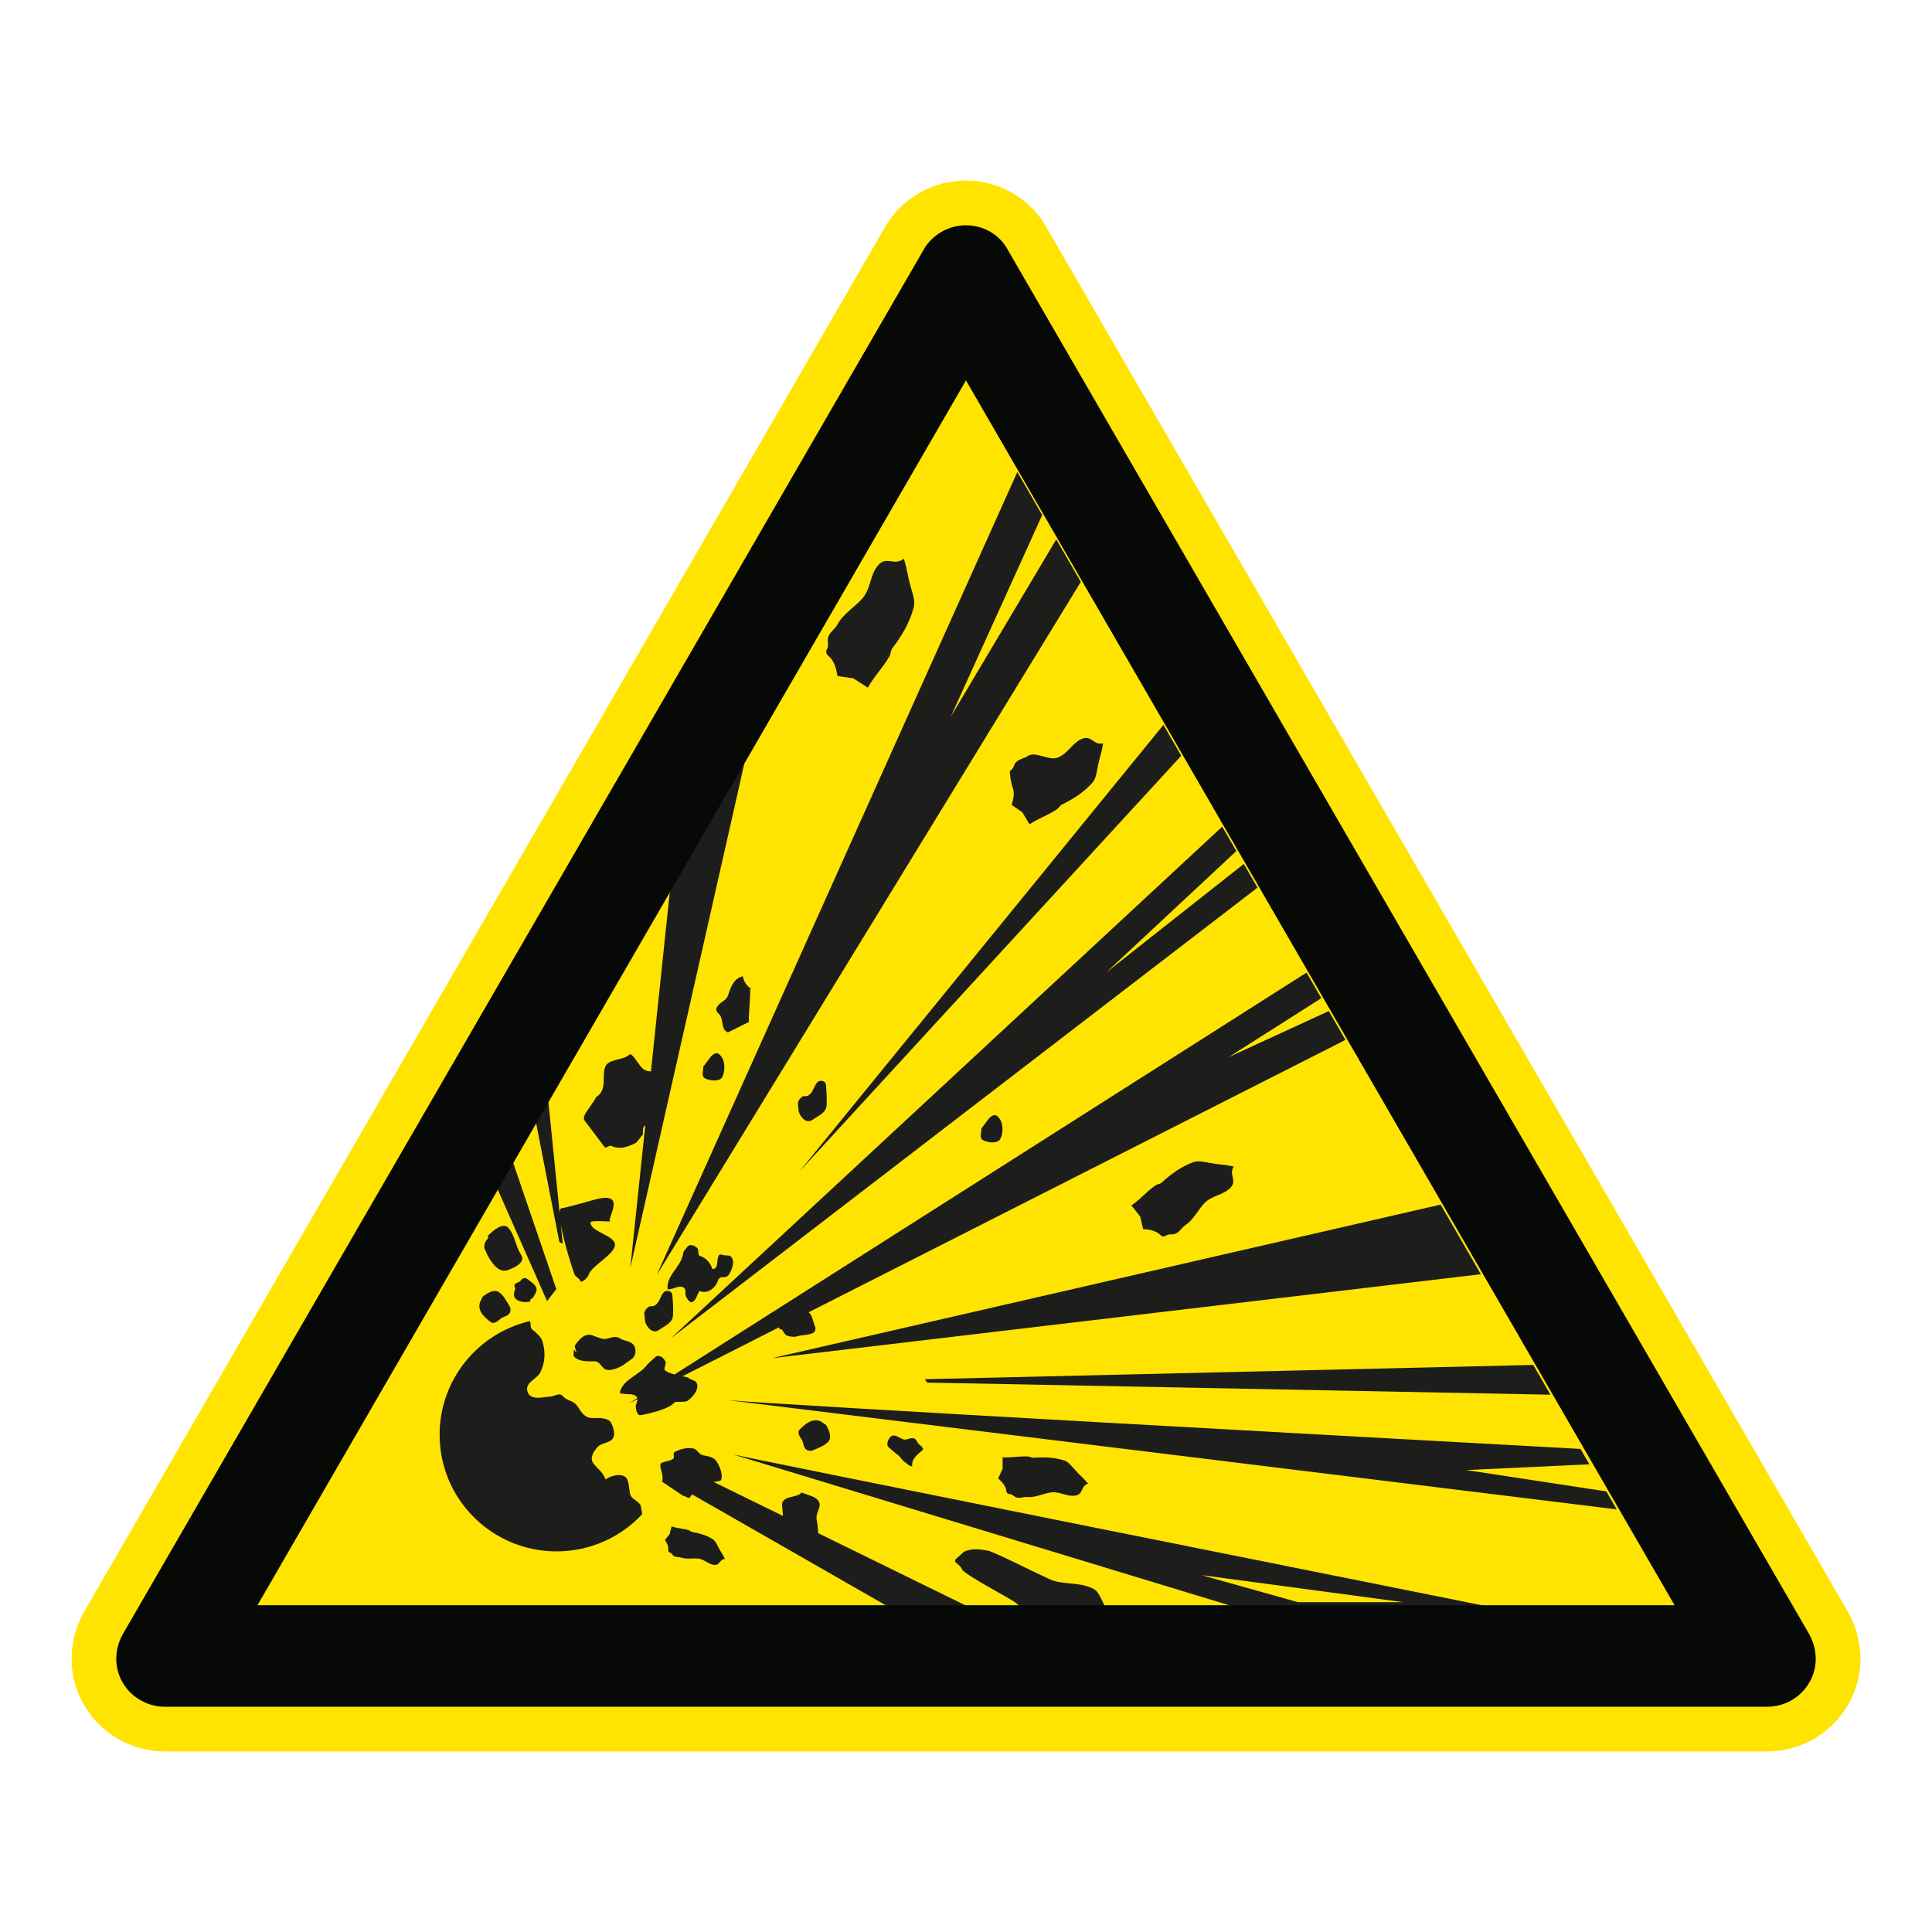 <?xml version="1.0" encoding="UTF-8"?>
<svg xmlns="http://www.w3.org/2000/svg" viewBox="0 0 306.142 306.142">
  <g id="Calque_7" data-name="Calque 7">
    <path d="M165.552,35.565l-.071-.122-.075-.119c-2.623-4.142-7.351-6.715-12.339-6.715-4.918,0-9.516,2.435-12.299,6.513l-.149.218-.132.228L13.603,254.92c-1.482,2.439-2.264,5.173-2.264,7.915,0,8.105,6.641,14.699,14.804,14.699h253.846c8.168,0,14.814-6.594,14.814-14.699,0-2.72-.78-5.451-2.258-7.902L165.552,35.565Z" style="fill: #ffe401;"/>
  </g>
  <g id="Calque_1" data-name="Calque 1">
    <g>
      <polygon points="77.846 186.177 86.692 206.169 88.153 204.275 80.441 181.684 80.435 181.665 80.366 181.464 77.758 185.978 77.838 186.159 77.846 186.177" style="fill: #1d1d1b;"/>
      <path d="M84.356,174.909l4.286,21.917.528.25-.302-2.983c.549,3.022,2.027,7.599,2.203,7.912.24.44.855.579.975,1.147.57-.23,1.101-.726,1.234-1.163.483-1.516,4.405-3.317,4.142-4.92-.214-1.344-3.984-1.956-3.835-3.388.039-.359,3.423-.065,3.125-.149-.751-.201,2.779-4.716-2.128-3.53-.677.159-4.835,1.383-5.59,1.454-.21.017-.301.293-.321.712l-2.128-21.048-.003-.026-.028-.273-2.21,3.826.047.24.004.023Z" style="fill: #1d1d1b;"/>
      <polygon points="171.159 92.374 171.257 92.215 171.264 92.204 167.374 85.472 167.367 85.483 167.271 85.645 150.652 113.581 165.056 81.812 165.14 81.628 165.146 81.615 161.205 74.794 161.199 74.808 161.116 74.991 104.058 202.05 171.159 92.374" style="fill: #1d1d1b;"/>
      <polygon points="199.118 140.763 199.25 140.662 199.259 140.655 197.09 136.901 197.081 136.907 196.95 137.011 175.255 154.128 195.776 134.979 195.9 134.863 195.908 134.856 193.673 130.988 193.665 130.995 193.541 131.11 106.305 212.064 199.118 140.763" style="fill: #1d1d1b;"/>
      <polygon points="187.054 119.885 187.171 119.757 187.179 119.749 184.356 114.863 184.348 114.872 184.237 115.008 126.683 185.62 187.054 119.885" style="fill: #1d1d1b;"/>
      <polygon points="234.46 201.932 234.641 201.911 234.65 201.91 228.277 190.878 228.268 190.881 228.098 190.92 122.327 215.215 234.46 201.932" style="fill: #1d1d1b;"/>
      <polygon points="146.911 219.082 245.476 220.998 245.672 221.002 245.682 221.002 242.956 216.285 242.947 216.285 242.756 216.29 146.545 218.548 146.911 219.082" style="fill: #1d1d1b;"/>
      <path d="M254.537,236.329l-.01-.002-.213-.032-21.982-3.352,19.517-.914-1.407-2.434c-30.742-1.681-128.478-7.052-135.152-7.735l140.672,17.288.209.026.009.001-1.644-2.846Z" style="fill: #1d1d1b;"/>
      <path d="M236.879,254.778c-24.591-4.923-117.903-23.613-120.809-24.335l80.063,24.335.274.083.298.091h41.043c-.151-.03-.296-.059-.452-.091-.128-.026-.285-.057-.417-.083ZM205.669,253.881l-15.28-4.288,31.994,4.288h-16.714Z" style="fill: #1d1d1b;"/>
      <path d="M153.796,254.778l-24.146-11.831c-.032-.701-.099-1.404-.243-2.128-.201-1.036.722-1.956.411-2.73-.398-.991-1.781-1.137-2.785-1.587-.793.845-2.089.45-2.892,1.296-.24.24-.233.683-.185,1.066l.118,1.352-10.991-5.385c.499-.101,1.133-.107,1.206-.368.249-.894-.178-1.979-.722-2.863-.444-.729-1.318-.832-2.164-1-.703-.136-.91-.962-1.558-1.082-1.033-.185-2.086.094-3.035.622-.224.434.214.816-.224,1.079-.55.327-1.224.327-1.778.602-.233.119-.185.557-.107.848.191.735.398,1.415.23,2.131l3.294,2.216c.466.055.984.615,1.189.145.039-.093.043-.119.051-.151.018-.007.034-.011.092-.069.044-.045.105-.077.15-.121l31.366,17.96.146.083.158.091h12.774l-.185-.091-.17-.083Z" style="fill: #1d1d1b;"/>
      <path d="M99.825,236.661c-.188-1.004-.149-2.251-.806-2.672-.797-.518-2.144-.178-3.083.444-.304-1.137-1.312-1.681-1.959-2.624-.56-.835.12-1.884.758-2.561.625-.645,1.869-.583,2.348-1.279.463-.638.146-1.658-.21-2.446-.33-.693-1.211-.761-1.746-.822-.748-.065-1.616.204-2.367-.324-.7-.495-.965-1.26-1.506-1.849-.534-.596-1.464-.586-2.06-1.293-.528-.628-1.289-.003-1.888.049-1.279.087-3.251.699-3.718-.755-.466-1.47,1.461-1.953,2.018-3.044.803-1.538.855-3.368.324-5.013-.149-.45-.547-.875-.929-1.237-.181-.175-.453-.399-.69-.583-.379-.285-.136-1.357-.389-1.302-8.174,1.927-14.263,9.243-14.263,17.997,0,10.202,8.297,18.483,18.531,18.483,5.366,0,10.202-2.28,13.583-5.91l-.243-1.347c-.424-.836-1.519-.946-1.704-1.911Z" style="fill: #1d1d1b;"/>
      <path d="M91.003,214.998c.826.81,2.111.709,3.258.716.807.01.994.936,1.639,1.253.489.246,1.134.081,1.678-.094.962-.308,1.71-.958,2.536-1.538.768-.541.819-2.021-.088-2.549-.589-.337-1.23-.337-1.849-.742-.865-.547-1.772.275-2.659.104-.554-.104-1.124-.366-1.658-.55-1.198-.418-2.06.635-2.724,1.558-.197.272.201.742.175,1.169l-.376-.489c0,.418-.136.959.068,1.163Z" style="fill: #1d1d1b;"/>
      <path d="M77.825,209.537c.385.279,1.033-.149,1.415-.508.496-.47,1.189-.405,1.529-.965.172-.276.172-.761-.003-1.046-.535-.849-.939-1.755-1.71-2.264-.764-.502-1.801.117-2.558.703l-.415.836c-.531,1.389.735,2.513,1.742,3.245Z" style="fill: #1d1d1b;"/>
      <path d="M84.898,204.832c.525-.975-.667-1.668-1.464-2.247-.256-.188-.738.032-.868.269-.269.483-1.053.285-1.053.936l.143.415c-.22.554-.369,1.231.058,1.6.606.531,1.483.618,2.303.44.036-.003-.026-.307.032-.337.502-.217.67-.742.849-1.075Z" style="fill: #1d1d1b;"/>
      <path d="M77.19,198.77c.674,1.296,1.827,3.025,3.287,2.481.92-.337,2.902-1.166,2.089-2.429-.887-1.37-.933-2.937-1.937-4.184-.894-1.101-2.474.376-3.264,1.114-.094.081.029.376-.058.496-.441.499-.615.916-.538,1.554l.421.968Z" style="fill: #1d1d1b;"/>
      <path d="M106.276,204.253c.748-.127,1.529-.661,2.144-.162.33.269.078.939.285,1.363.195.402.638,1.068,1.017.861.638-.317.706-1.182,1.137-1.755,1.208.57,2.555-.457,2.924-1.704.036-.146.285-.46.557-.46.457-.006.894-.026,1.153-.414.547-.842,1.059-2.254.249-2.918-.298-.236-.868-.032-1.325-.243-.178-.081-.414-.026-.502.1-.469.693.058,2.196-1.04,2.167-.272-.949-1.001-1.765-1.982-2.095-.415-.136-.081-.913-.431-1.25-.369-.366-1.101-.674-1.525-.21l-.644.816c-.013.253-.071.502-.143.722-.531,1.866-2.517,3.099-2.371,5.123.006.221.337.091.495.059Z" style="fill: #1d1d1b;"/>
      <path d="M128.781,229.825c.926-.414,1.872-.709,2.484-1.396.599-.69.113-1.794-.369-2.626l-.768-.525c-1.318-.699-2.607.402-3.456,1.302-.334.353.013,1.052.321,1.47.395.558.243,1.231.751,1.636.253.204.735.269,1.036.139Z" style="fill: #1d1d1b;"/>
      <path d="M159.853,236.726c.638.023.8.463,1.26.586.577.145,1.114-.149,1.681-.1,1.208.11,2.361-.479,3.624-.706,1.441-.259,2.649.716,4.029.473,1.237-.227.781-1.525,1.972-1.879-.997-1.175-1.166-1.153-2.167-2.286-.505-.554-.962-1.179-1.629-1.393-1.593-.499-3.177-.553-4.864-.421-.243.016-.538-.185-.829-.204-1.364-.088-2.701.217-4.055.126v1.804l-.703,1.538c.615.573,1.211,1.166,1.312,2.079.003.162.224.376.369.382Z" style="fill: #1d1d1b;"/>
      <path d="M112.932,243.893c-.981-.616-2.044-.923-3.222-1.127-.162-.026-.334-.217-.534-.278-.9-.289-1.852-.304-2.756-.612-.107.408-.22.823-.318,1.227l-.735.919c.311.49.619,1.001.521,1.636-.016.11.091.298.188.323.431.13.46.454.754.616.363.198.771.094,1.15.223.803.279,1.694.078,2.587.139,1.02.078,1.671.946,2.653,1.017.881.058.79-.907,1.661-.933-.473-.975-.596-.988-1.075-1.927-.243-.463-.457-.969-.874-1.224Z" style="fill: #1d1d1b;"/>
      <path d="M175.154,254.778c-.529-1.332-1.202-2.56-1.566-2.802-1.956-1.289-4.366-.835-6.581-1.477-1.237-.36-9.227-4.535-10.496-4.79-1.234-.23-2.584-.386-3.754.172l-1.393,1.25c0,.139-.049.33.022.395.44.347.845.677,1.059,1.156.369.865,8.051,4.787,8.647,5.408.283.298.668.497,1.055.687.047.023.08.062.128.083.052.023.086.068.139.091h12.808c-.012-.031-.024-.06-.036-.091-.011-.028-.022-.055-.033-.083Z" style="fill: #1d1d1b;"/>
      <path d="M146.26,229.711c.123-.117-.266-.593-.521-.751-.463-.305-.45-.92-.968-1.046-.589-.143-1.127.366-1.661.158-.499-.188-1.033-.583-1.477-.612-.709-.045-1.393,1.409-.797,1.888.531.431,1.004.904,1.587,1.325l.787.897c.469.224.754.761,1.341.777-.165-1.214.907-1.911,1.71-2.636Z" style="fill: #1d1d1b;"/>
      <path d="M95.793,181.75c.22.298.7-.343,1.114-.152,1.376.618,2.665.1,3.886-.509l1.082-1.325c0-.317-.016-.641.019-.968.035-.227.245-.349.359-.513l-2.38,22.652,19.636-86.872.011-.051.119-.527-12.93,22.38-.041.392-.004.037-3.517,33.477c-.478-.011-.93-.095-1.311-.456-.7-.658-1.108-1.636-1.84-2.242-.156-.132-.58.324-.913.454-1.146.463-2.876.456-3.232,1.664-.431,1.454.256,3.236-1.02,4.382-.11.087-.347.246-.385.314-.541,1.04-1.331,1.853-1.833,2.873-.113.236-.129.609.01.8,1.124,1.464,2.066,2.73,3.17,4.187Z" style="fill: #1d1d1b;"/>
      <path d="M111.439,169.029c.029.735-.395,1.513.317,1.866.875.427,2.335.515,2.721-.275.482-1.036.479-2.805-.58-3.621-.35-.256-.852.01-1.205.36l-1.253,1.671Z" style="fill: #1d1d1b;"/>
      <path d="M118.959,156.651c-.667-.492-1.143-1.146-1.24-1.956-1.522.344-1.937,1.83-2.397,3.142-.256.745-1.383.974-1.768,1.875-.246.583.385.849.609,1.27.466.881.12,2.196,1.185,2.61l3.346-1.668c-.181,0,.304-4.955.162-5.033-.23-.127.317-.078.104-.24Z" style="fill: #1d1d1b;"/>
      <path d="M128.726,177.459c.939-.667,2.199-1.091,2.264-2.364.049-1.069-.02-2.144-.113-3.219-.068-.652-.968-.791-1.35-.396-.551.593-.648,1.568-1.393,2.079-.366.259-.79.007-1.133.304-.373.337-.641.738-.551,1.237l.11.998c.269.984,1.263,2.014,2.167,1.36Z" style="fill: #1d1d1b;"/>
      <path d="M105.188,204.771c-.55.593-.641,1.568-1.389,2.079-.372.259-.793,0-1.134.314-.379.334-.648.739-.547,1.231l.104,1.007c.266.972,1.263,2.011,2.167,1.357.933-.671,2.199-1.088,2.257-2.367.062-1.072-.01-2.151-.117-3.226-.061-.644-.962-.793-1.341-.395Z" style="fill: #1d1d1b;"/>
      <path d="M191.691,184.28c-.897-.168-1.82-.421-2.614-.12-1.914.706-3.482,1.846-5.023,3.251-.217.201-.657.224-.952.425-1.377.939-2.432,2.251-3.818,3.174.454.586.926,1.169,1.383,1.746l.479,2.001c1.02.084,2.044.214,2.83,1.033.126.139.502.188.648.084.635-.463,1.127-.149,1.658-.388.667-.292.965-.978,1.551-1.357,1.244-.81,1.908-2.248,2.96-3.411,1.195-1.337,3.099-1.292,4.249-2.578,1.014-1.15-.405-2.063.473-3.294-1.849-.388-1.995-.24-3.825-.566Z" style="fill: #1d1d1b;"/>
      <path d="M167.59,120.049c-1.473.55-3.54-1.098-4.744-.243-.57.405-1.321.44-1.83.952-.418.405-.311.981-.962,1.399-.152.097.243,2.209.317,2.377.483,1.02.227,2.024-.061,3.009l1.697,1.176c.382.638.758,1.273,1.13,1.904,1.373-.936,2.967-1.444,4.346-2.387.304-.201.489-.596.751-.732,1.872-.91,3.501-1.959,4.864-3.472.563-.641.67-1.587.839-2.474.353-1.823.547-1.904.865-3.769-1.48.369-1.817-1.283-3.255-.752-1.616.602-2.277,2.383-3.958,3.012Z" style="fill: #1d1d1b;"/>
      <path d="M132.716,107.126l2.503.363c.764.492,1.529.981,2.293,1.474.985-1.784,2.449-3.219,3.443-4.997.214-.382.188-.92.421-1.211,1.545-2.03,2.75-4.065,3.404-6.474.272-1.014-.136-2.102-.437-3.177-.625-2.177-.447-2.371-1.124-4.586-1.425,1.211-2.704-.418-3.983.958-1.448,1.545-1.176,3.861-2.675,5.457-1.308,1.409-2.983,2.39-3.838,3.987-.402.761-1.205,1.199-1.49,2.041-.217.683.214,1.24-.269,2.063-.11.188-.016.638.175.78,1.085.865,1.354,2.099,1.577,3.323Z" style="fill: #1d1d1b;"/>
      <path d="M158.541,180.422c.496-1.029.479-2.798-.576-3.608-.356-.266-.855,0-1.201.347l-1.263,1.678c.032.735-.392,1.512.324,1.865.878.424,2.338.512,2.717-.282Z" style="fill: #1d1d1b;"/>
      <path d="M105.398,217.168c-.366-.294.259-.959.039-1.438-.249-.518-.878-1.091-1.49-.783,0,0-1.231,1.078-1.376,1.282-1.244,1.706-3.744,2.231-4.353,4.365-.071.236.304.221.486.253.816.152,1.817-.114,2.261.625.014.023.005.052.014.077l-1.326.843,1.354-.687c.017.379-.295.851-.26,1.271.045.479.249,1.334.716,1.273.768-.11,4.612-.91,5.451-2.056.094-.126,1.681.052,2.082-.246.865-.661,1.924-1.92,1.347-2.892-.224-.353-.874-.356-1.26-.742-.054-.055-.436-.127-.938-.229l15.287-7.756c.018.058.019.119.05.174.107.165.408.117.518.307.207.356.492.79.742.855.424.104.946.24,1.438.114l.632-.146c.68-.094,1.389-.126,1.998-.399.337-.155.505-.677.337-1.046-.308-.722-.379-1.529-.868-2.124-.04-.049-.114-.068-.162-.112l84.923-43.089.148-.076.009-.004-2.64-4.569-.009.004-.151.07-15.707,7.222,14.539-9.244.14-.089.008-.006-2.342-4.053-.008.006-.14.089-100.002,63.583c-.591-.16-1.158-.363-1.487-.625Z" style="fill: #1d1d1b;"/>
    </g>
  </g>
  <g id="Calque_2" data-name="Calque 2">
    <path d="M159.419,39.116c-1.362-2.151-3.808-3.42-6.352-3.42-2.542,0-4.978,1.269-6.445,3.42L19.694,258.542c-.782,1.266-1.269,2.734-1.269,4.292,0,4.198,3.42,7.612,7.718,7.612h253.847c4.301,0,7.727-3.414,7.727-7.612,0-1.558-.497-3.026-1.269-4.292L159.419,39.116ZM265.342,254.357H40.806l.005-.009h-.005l107.77-186.309,4.49-7.763,4.491,7.763,107.785,186.309h-.005l.005.009Z" style="fill: #070907;"/>
  </g>
</svg>